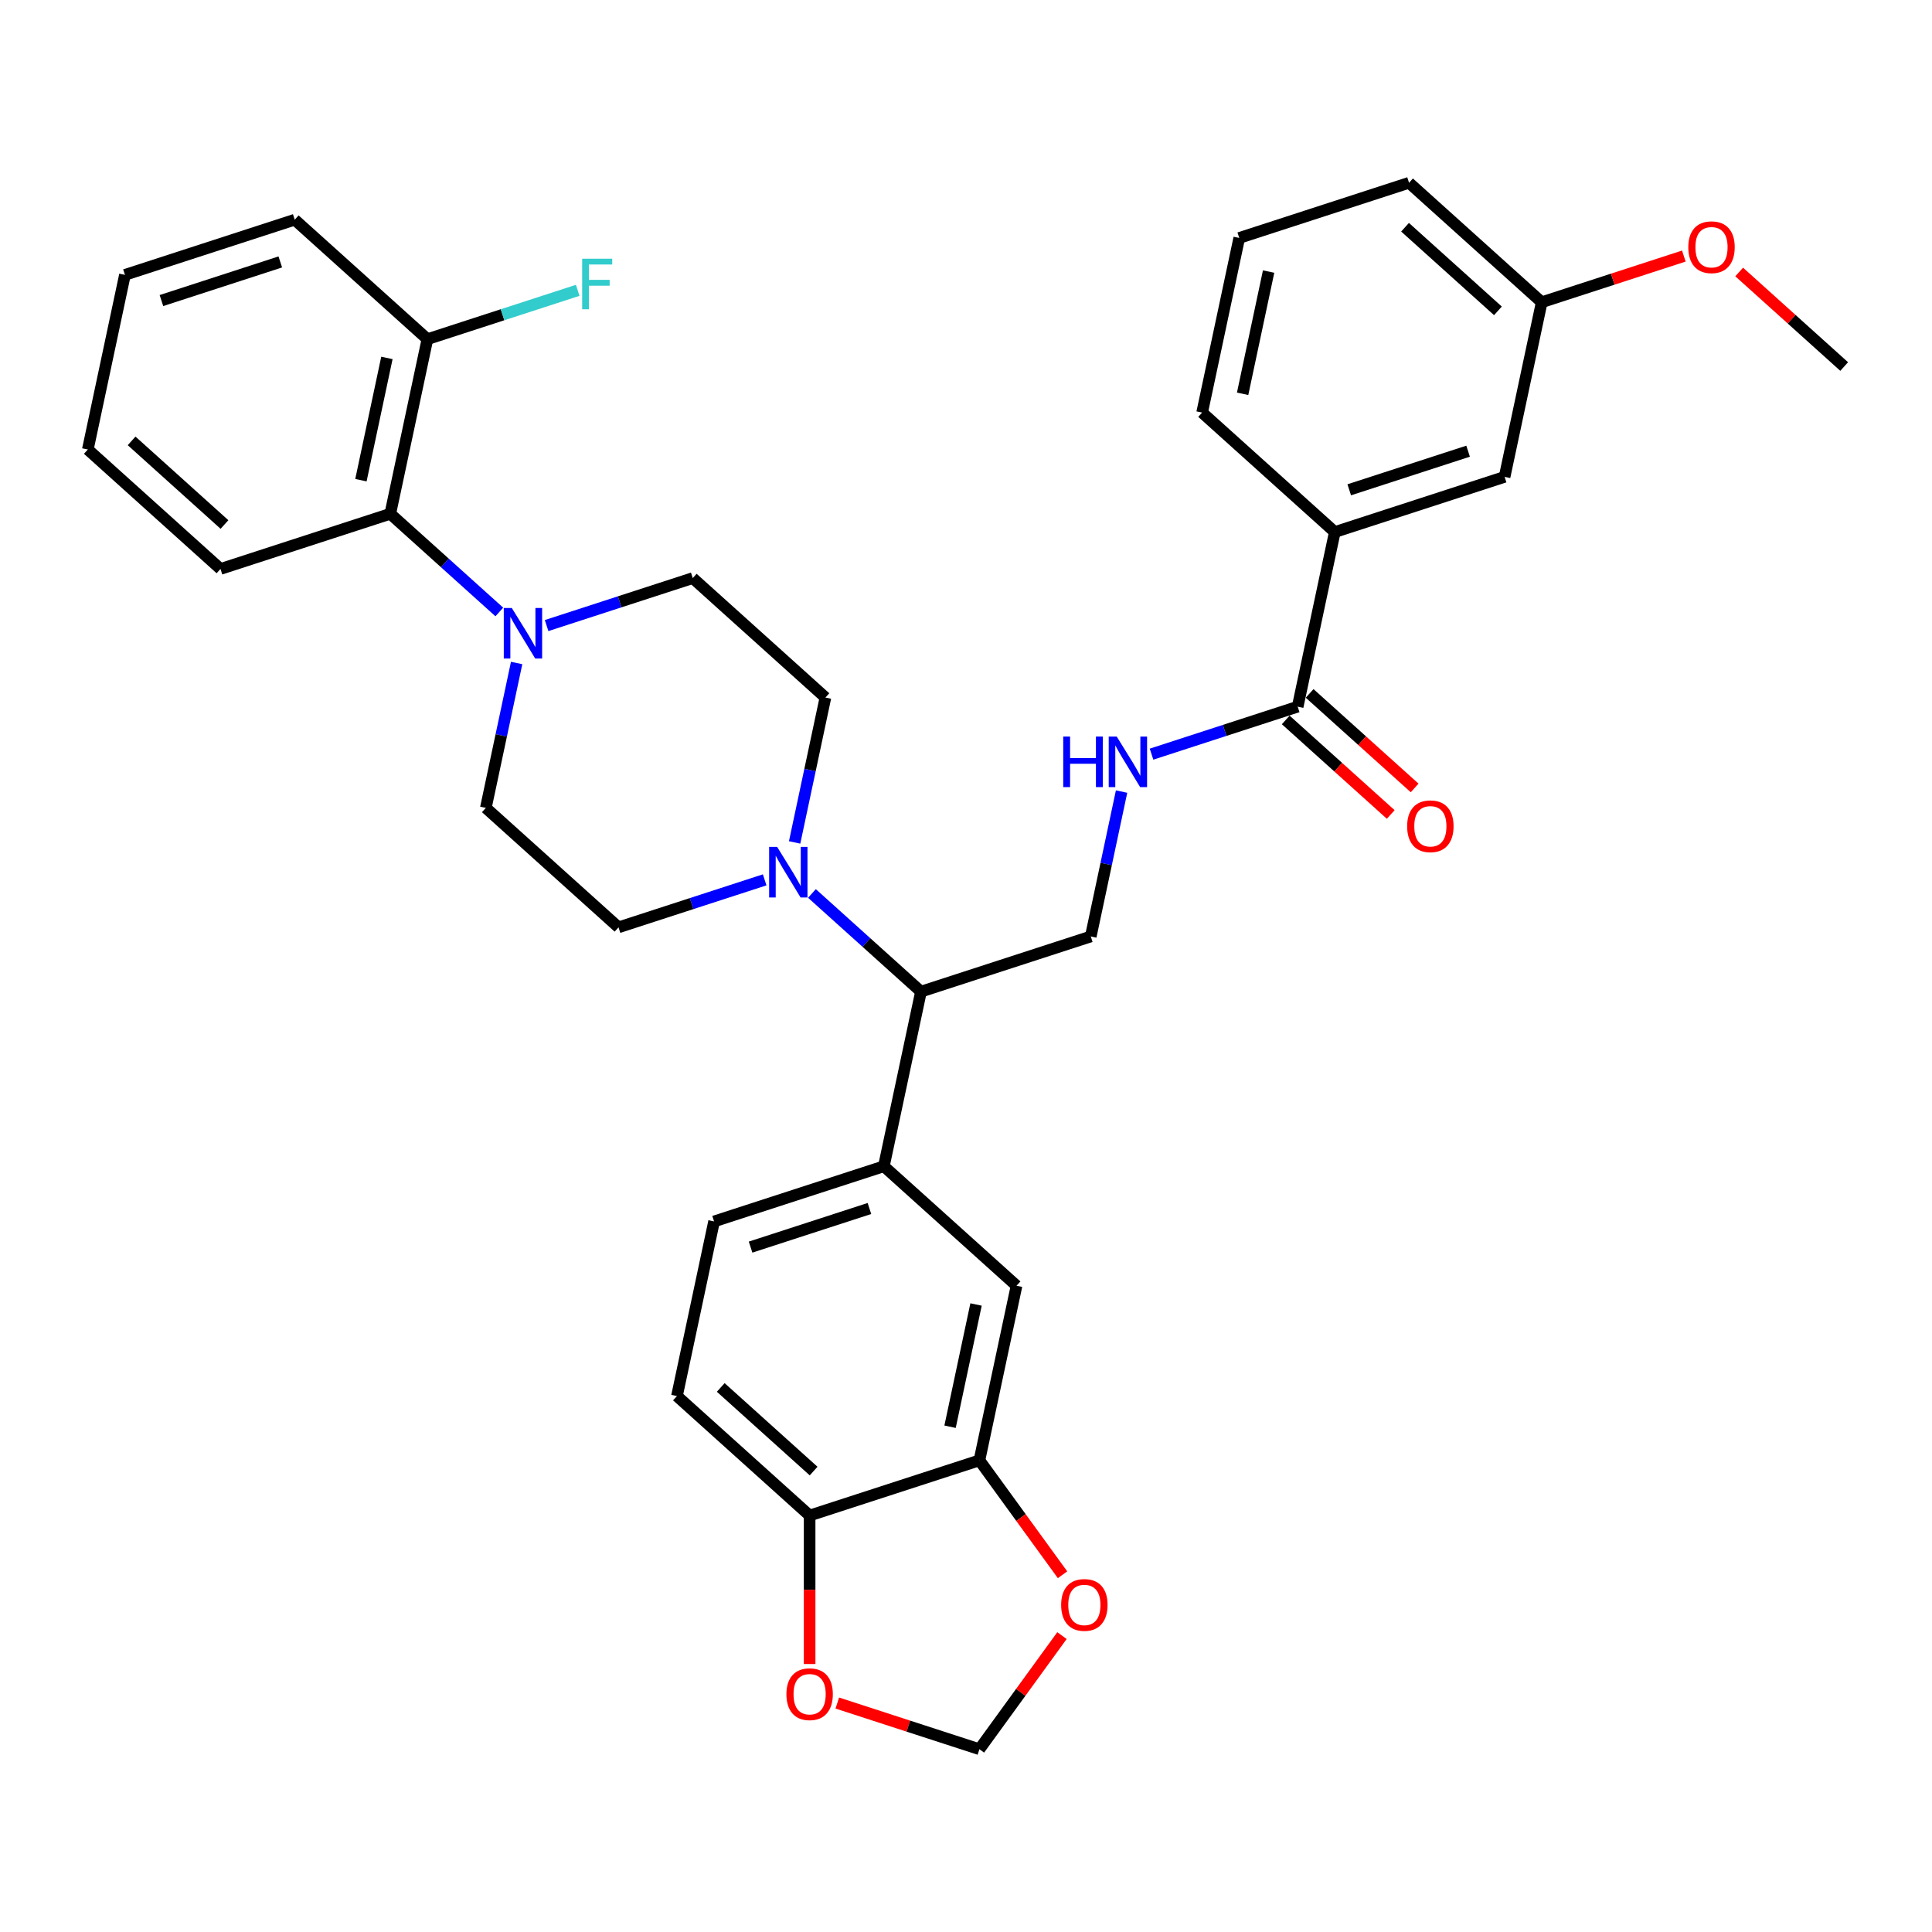 <?xml version='1.0' encoding='iso-8859-1'?>
<svg version='1.1' baseProfile='full'
              xmlns='http://www.w3.org/2000/svg'
                      xmlns:rdkit='http://www.rdkit.org/xml'
                      xmlns:xlink='http://www.w3.org/1999/xlink'
                  xml:space='preserve'
width='1000px' height='1000px' viewBox='0 0 1000 1000'>
<!-- END OF HEADER -->
<rect style='opacity:1.0;fill:#FFFFFF;stroke:none' width='1000' height='1000' x='0' y='0'> </rect>
<path class='bond-5' d='M 258.448,316.755 L 230.229,291.346' style='fill:none;fill-rule:evenodd;stroke:#0000FF;stroke-width:6px;stroke-linecap:butt;stroke-linejoin:miter;stroke-opacity:1' />
<path class='bond-5' d='M 230.229,291.346 L 202.011,265.938' style='fill:none;fill-rule:evenodd;stroke:#000000;stroke-width:6px;stroke-linecap:butt;stroke-linejoin:miter;stroke-opacity:1' />
<path class='bond-13' d='M 267.41,343.166 L 259.44,380.662' style='fill:none;fill-rule:evenodd;stroke:#0000FF;stroke-width:6px;stroke-linecap:butt;stroke-linejoin:miter;stroke-opacity:1' />
<path class='bond-13' d='M 259.44,380.662 L 251.47,418.159' style='fill:none;fill-rule:evenodd;stroke:#000000;stroke-width:6px;stroke-linecap:butt;stroke-linejoin:miter;stroke-opacity:1' />
<path class='bond-14' d='M 282.917,323.795 L 320.742,311.505' style='fill:none;fill-rule:evenodd;stroke:#0000FF;stroke-width:6px;stroke-linecap:butt;stroke-linejoin:miter;stroke-opacity:1' />
<path class='bond-14' d='M 320.742,311.505 L 358.567,299.215' style='fill:none;fill-rule:evenodd;stroke:#000000;stroke-width:6px;stroke-linecap:butt;stroke-linejoin:miter;stroke-opacity:1' />
<path class='bond-0' d='M 411.299,436.041 L 419.269,398.544' style='fill:none;fill-rule:evenodd;stroke:#0000FF;stroke-width:6px;stroke-linecap:butt;stroke-linejoin:miter;stroke-opacity:1' />
<path class='bond-0' d='M 419.269,398.544 L 427.239,361.048' style='fill:none;fill-rule:evenodd;stroke:#000000;stroke-width:6px;stroke-linecap:butt;stroke-linejoin:miter;stroke-opacity:1' />
<path class='bond-3' d='M 420.261,462.452 L 448.48,487.86' style='fill:none;fill-rule:evenodd;stroke:#0000FF;stroke-width:6px;stroke-linecap:butt;stroke-linejoin:miter;stroke-opacity:1' />
<path class='bond-3' d='M 448.48,487.86 L 476.698,513.268' style='fill:none;fill-rule:evenodd;stroke:#000000;stroke-width:6px;stroke-linecap:butt;stroke-linejoin:miter;stroke-opacity:1' />
<path class='bond-34' d='M 395.792,455.411 L 357.967,467.701' style='fill:none;fill-rule:evenodd;stroke:#0000FF;stroke-width:6px;stroke-linecap:butt;stroke-linejoin:miter;stroke-opacity:1' />
<path class='bond-34' d='M 357.967,467.701 L 320.142,479.991' style='fill:none;fill-rule:evenodd;stroke:#000000;stroke-width:6px;stroke-linecap:butt;stroke-linejoin:miter;stroke-opacity:1' />
<path class='bond-1' d='M 671.68,365.769 L 633.855,378.06' style='fill:none;fill-rule:evenodd;stroke:#000000;stroke-width:6px;stroke-linecap:butt;stroke-linejoin:miter;stroke-opacity:1' />
<path class='bond-1' d='M 633.855,378.06 L 596.03,390.35' style='fill:none;fill-rule:evenodd;stroke:#0000FF;stroke-width:6px;stroke-linecap:butt;stroke-linejoin:miter;stroke-opacity:1' />
<path class='bond-9' d='M 671.68,365.769 L 690.892,275.382' style='fill:none;fill-rule:evenodd;stroke:#000000;stroke-width:6px;stroke-linecap:butt;stroke-linejoin:miter;stroke-opacity:1' />
<path class='bond-20' d='M 665.496,372.637 L 692.671,397.105' style='fill:none;fill-rule:evenodd;stroke:#000000;stroke-width:6px;stroke-linecap:butt;stroke-linejoin:miter;stroke-opacity:1' />
<path class='bond-20' d='M 692.671,397.105 L 719.845,421.573' style='fill:none;fill-rule:evenodd;stroke:#FF0000;stroke-width:6px;stroke-linecap:butt;stroke-linejoin:miter;stroke-opacity:1' />
<path class='bond-20' d='M 677.863,358.902 L 705.037,383.37' style='fill:none;fill-rule:evenodd;stroke:#000000;stroke-width:6px;stroke-linecap:butt;stroke-linejoin:miter;stroke-opacity:1' />
<path class='bond-20' d='M 705.037,383.37 L 732.212,407.838' style='fill:none;fill-rule:evenodd;stroke:#FF0000;stroke-width:6px;stroke-linecap:butt;stroke-linejoin:miter;stroke-opacity:1' />
<path class='bond-2' d='M 457.486,603.656 L 476.698,513.268' style='fill:none;fill-rule:evenodd;stroke:#000000;stroke-width:6px;stroke-linecap:butt;stroke-linejoin:miter;stroke-opacity:1' />
<path class='bond-7' d='M 457.486,603.656 L 526.158,665.488' style='fill:none;fill-rule:evenodd;stroke:#000000;stroke-width:6px;stroke-linecap:butt;stroke-linejoin:miter;stroke-opacity:1' />
<path class='bond-19' d='M 457.486,603.656 L 369.601,632.211' style='fill:none;fill-rule:evenodd;stroke:#000000;stroke-width:6px;stroke-linecap:butt;stroke-linejoin:miter;stroke-opacity:1' />
<path class='bond-19' d='M 450.014,625.516 L 388.495,645.505' style='fill:none;fill-rule:evenodd;stroke:#000000;stroke-width:6px;stroke-linecap:butt;stroke-linejoin:miter;stroke-opacity:1' />
<path class='bond-8' d='M 476.698,513.268 L 564.583,484.713' style='fill:none;fill-rule:evenodd;stroke:#000000;stroke-width:6px;stroke-linecap:butt;stroke-linejoin:miter;stroke-opacity:1' />
<path class='bond-4' d='M 506.945,755.876 L 526.158,665.488' style='fill:none;fill-rule:evenodd;stroke:#000000;stroke-width:6px;stroke-linecap:butt;stroke-linejoin:miter;stroke-opacity:1' />
<path class='bond-4' d='M 491.75,738.475 L 505.198,675.204' style='fill:none;fill-rule:evenodd;stroke:#000000;stroke-width:6px;stroke-linecap:butt;stroke-linejoin:miter;stroke-opacity:1' />
<path class='bond-11' d='M 506.945,755.876 L 528.457,785.484' style='fill:none;fill-rule:evenodd;stroke:#000000;stroke-width:6px;stroke-linecap:butt;stroke-linejoin:miter;stroke-opacity:1' />
<path class='bond-11' d='M 528.457,785.484 L 549.968,815.092' style='fill:none;fill-rule:evenodd;stroke:#FF0000;stroke-width:6px;stroke-linecap:butt;stroke-linejoin:miter;stroke-opacity:1' />
<path class='bond-36' d='M 506.945,755.876 L 419.061,784.431' style='fill:none;fill-rule:evenodd;stroke:#000000;stroke-width:6px;stroke-linecap:butt;stroke-linejoin:miter;stroke-opacity:1' />
<path class='bond-18' d='M 202.011,265.938 L 221.223,175.55' style='fill:none;fill-rule:evenodd;stroke:#000000;stroke-width:6px;stroke-linecap:butt;stroke-linejoin:miter;stroke-opacity:1' />
<path class='bond-18' d='M 186.815,248.538 L 200.264,185.266' style='fill:none;fill-rule:evenodd;stroke:#000000;stroke-width:6px;stroke-linecap:butt;stroke-linejoin:miter;stroke-opacity:1' />
<path class='bond-27' d='M 202.011,265.938 L 114.126,294.494' style='fill:none;fill-rule:evenodd;stroke:#000000;stroke-width:6px;stroke-linecap:butt;stroke-linejoin:miter;stroke-opacity:1' />
<path class='bond-6' d='M 580.523,409.72 L 572.553,447.216' style='fill:none;fill-rule:evenodd;stroke:#0000FF;stroke-width:6px;stroke-linecap:butt;stroke-linejoin:miter;stroke-opacity:1' />
<path class='bond-6' d='M 572.553,447.216 L 564.583,484.713' style='fill:none;fill-rule:evenodd;stroke:#000000;stroke-width:6px;stroke-linecap:butt;stroke-linejoin:miter;stroke-opacity:1' />
<path class='bond-21' d='M 690.892,275.382 L 778.777,246.826' style='fill:none;fill-rule:evenodd;stroke:#000000;stroke-width:6px;stroke-linecap:butt;stroke-linejoin:miter;stroke-opacity:1' />
<path class='bond-21' d='M 698.364,253.521 L 759.883,233.533' style='fill:none;fill-rule:evenodd;stroke:#000000;stroke-width:6px;stroke-linecap:butt;stroke-linejoin:miter;stroke-opacity:1' />
<path class='bond-26' d='M 690.892,275.382 L 622.22,213.549' style='fill:none;fill-rule:evenodd;stroke:#000000;stroke-width:6px;stroke-linecap:butt;stroke-linejoin:miter;stroke-opacity:1' />
<path class='bond-10' d='M 419.061,784.431 L 350.389,722.599' style='fill:none;fill-rule:evenodd;stroke:#000000;stroke-width:6px;stroke-linecap:butt;stroke-linejoin:miter;stroke-opacity:1' />
<path class='bond-10' d='M 421.127,761.422 L 373.056,718.14' style='fill:none;fill-rule:evenodd;stroke:#000000;stroke-width:6px;stroke-linecap:butt;stroke-linejoin:miter;stroke-opacity:1' />
<path class='bond-12' d='M 419.061,784.431 L 419.061,822.864' style='fill:none;fill-rule:evenodd;stroke:#000000;stroke-width:6px;stroke-linecap:butt;stroke-linejoin:miter;stroke-opacity:1' />
<path class='bond-12' d='M 419.061,822.864 L 419.061,861.296' style='fill:none;fill-rule:evenodd;stroke:#FF0000;stroke-width:6px;stroke-linecap:butt;stroke-linejoin:miter;stroke-opacity:1' />
<path class='bond-17' d='M 549.673,846.585 L 528.309,875.989' style='fill:none;fill-rule:evenodd;stroke:#FF0000;stroke-width:6px;stroke-linecap:butt;stroke-linejoin:miter;stroke-opacity:1' />
<path class='bond-17' d='M 528.309,875.989 L 506.945,905.394' style='fill:none;fill-rule:evenodd;stroke:#000000;stroke-width:6px;stroke-linecap:butt;stroke-linejoin:miter;stroke-opacity:1' />
<path class='bond-37' d='M 433.384,881.492 L 470.165,893.443' style='fill:none;fill-rule:evenodd;stroke:#FF0000;stroke-width:6px;stroke-linecap:butt;stroke-linejoin:miter;stroke-opacity:1' />
<path class='bond-37' d='M 470.165,893.443 L 506.945,905.394' style='fill:none;fill-rule:evenodd;stroke:#000000;stroke-width:6px;stroke-linecap:butt;stroke-linejoin:miter;stroke-opacity:1' />
<path class='bond-15' d='M 251.47,418.159 L 320.142,479.991' style='fill:none;fill-rule:evenodd;stroke:#000000;stroke-width:6px;stroke-linecap:butt;stroke-linejoin:miter;stroke-opacity:1' />
<path class='bond-16' d='M 358.567,299.215 L 427.239,361.048' style='fill:none;fill-rule:evenodd;stroke:#000000;stroke-width:6px;stroke-linecap:butt;stroke-linejoin:miter;stroke-opacity:1' />
<path class='bond-24' d='M 221.223,175.55 L 260.12,162.912' style='fill:none;fill-rule:evenodd;stroke:#000000;stroke-width:6px;stroke-linecap:butt;stroke-linejoin:miter;stroke-opacity:1' />
<path class='bond-24' d='M 260.12,162.912 L 299.017,150.274' style='fill:none;fill-rule:evenodd;stroke:#33CCCC;stroke-width:6px;stroke-linecap:butt;stroke-linejoin:miter;stroke-opacity:1' />
<path class='bond-29' d='M 221.223,175.55 L 152.551,113.718' style='fill:none;fill-rule:evenodd;stroke:#000000;stroke-width:6px;stroke-linecap:butt;stroke-linejoin:miter;stroke-opacity:1' />
<path class='bond-22' d='M 369.601,632.211 L 350.389,722.599' style='fill:none;fill-rule:evenodd;stroke:#000000;stroke-width:6px;stroke-linecap:butt;stroke-linejoin:miter;stroke-opacity:1' />
<path class='bond-23' d='M 778.777,246.826 L 797.989,156.438' style='fill:none;fill-rule:evenodd;stroke:#000000;stroke-width:6px;stroke-linecap:butt;stroke-linejoin:miter;stroke-opacity:1' />
<path class='bond-25' d='M 797.989,156.438 L 834.77,144.488' style='fill:none;fill-rule:evenodd;stroke:#000000;stroke-width:6px;stroke-linecap:butt;stroke-linejoin:miter;stroke-opacity:1' />
<path class='bond-25' d='M 834.77,144.488 L 871.55,132.537' style='fill:none;fill-rule:evenodd;stroke:#FF0000;stroke-width:6px;stroke-linecap:butt;stroke-linejoin:miter;stroke-opacity:1' />
<path class='bond-38' d='M 797.989,156.438 L 729.317,94.606' style='fill:none;fill-rule:evenodd;stroke:#000000;stroke-width:6px;stroke-linecap:butt;stroke-linejoin:miter;stroke-opacity:1' />
<path class='bond-38' d='M 775.322,160.898 L 727.252,117.615' style='fill:none;fill-rule:evenodd;stroke:#000000;stroke-width:6px;stroke-linecap:butt;stroke-linejoin:miter;stroke-opacity:1' />
<path class='bond-31' d='M 900.197,140.78 L 927.371,165.248' style='fill:none;fill-rule:evenodd;stroke:#FF0000;stroke-width:6px;stroke-linecap:butt;stroke-linejoin:miter;stroke-opacity:1' />
<path class='bond-31' d='M 927.371,165.248 L 954.545,189.716' style='fill:none;fill-rule:evenodd;stroke:#000000;stroke-width:6px;stroke-linecap:butt;stroke-linejoin:miter;stroke-opacity:1' />
<path class='bond-28' d='M 622.22,213.549 L 641.433,123.161' style='fill:none;fill-rule:evenodd;stroke:#000000;stroke-width:6px;stroke-linecap:butt;stroke-linejoin:miter;stroke-opacity:1' />
<path class='bond-28' d='M 643.18,203.834 L 656.629,140.562' style='fill:none;fill-rule:evenodd;stroke:#000000;stroke-width:6px;stroke-linecap:butt;stroke-linejoin:miter;stroke-opacity:1' />
<path class='bond-32' d='M 114.126,294.494 L 45.455,232.661' style='fill:none;fill-rule:evenodd;stroke:#000000;stroke-width:6px;stroke-linecap:butt;stroke-linejoin:miter;stroke-opacity:1' />
<path class='bond-32' d='M 116.192,271.484 L 68.122,228.202' style='fill:none;fill-rule:evenodd;stroke:#000000;stroke-width:6px;stroke-linecap:butt;stroke-linejoin:miter;stroke-opacity:1' />
<path class='bond-30' d='M 641.433,123.161 L 729.317,94.606' style='fill:none;fill-rule:evenodd;stroke:#000000;stroke-width:6px;stroke-linecap:butt;stroke-linejoin:miter;stroke-opacity:1' />
<path class='bond-35' d='M 152.551,113.718 L 64.667,142.273' style='fill:none;fill-rule:evenodd;stroke:#000000;stroke-width:6px;stroke-linecap:butt;stroke-linejoin:miter;stroke-opacity:1' />
<path class='bond-35' d='M 145.08,135.578 L 83.561,155.567' style='fill:none;fill-rule:evenodd;stroke:#000000;stroke-width:6px;stroke-linecap:butt;stroke-linejoin:miter;stroke-opacity:1' />
<path class='bond-33' d='M 45.455,232.661 L 64.667,142.273' style='fill:none;fill-rule:evenodd;stroke:#000000;stroke-width:6px;stroke-linecap:butt;stroke-linejoin:miter;stroke-opacity:1' />
<path  class='atom-0' d='M 264.898 314.686
L 273.473 328.547
Q 274.324 329.915, 275.691 332.391
Q 277.059 334.868, 277.133 335.015
L 277.133 314.686
L 280.607 314.686
L 280.607 340.856
L 277.022 340.856
L 267.818 325.701
Q 266.746 323.927, 265.6 321.894
Q 264.491 319.861, 264.159 319.232
L 264.159 340.856
L 260.758 340.856
L 260.758 314.686
L 264.898 314.686
' fill='#0000FF'/>
<path  class='atom-1' d='M 402.242 438.351
L 410.817 452.212
Q 411.667 453.579, 413.035 456.056
Q 414.403 458.532, 414.477 458.68
L 414.477 438.351
L 417.951 438.351
L 417.951 464.52
L 414.366 464.52
L 405.162 449.366
Q 404.09 447.591, 402.944 445.558
Q 401.835 443.526, 401.503 442.897
L 401.503 464.52
L 398.102 464.52
L 398.102 438.351
L 402.242 438.351
' fill='#0000FF'/>
<path  class='atom-7' d='M 550.325 381.24
L 553.874 381.24
L 553.874 392.366
L 567.254 392.366
L 567.254 381.24
L 570.803 381.24
L 570.803 407.41
L 567.254 407.41
L 567.254 395.323
L 553.874 395.323
L 553.874 407.41
L 550.325 407.41
L 550.325 381.24
' fill='#0000FF'/>
<path  class='atom-7' d='M 578.011 381.24
L 586.586 395.101
Q 587.436 396.469, 588.804 398.945
Q 590.171 401.422, 590.245 401.57
L 590.245 381.24
L 593.72 381.24
L 593.72 407.41
L 590.134 407.41
L 580.931 392.255
Q 579.859 390.481, 578.713 388.448
Q 577.604 386.415, 577.271 385.786
L 577.271 407.41
L 573.871 407.41
L 573.871 381.24
L 578.011 381.24
' fill='#0000FF'/>
<path  class='atom-12' d='M 549.248 830.709
Q 549.248 824.425, 552.353 820.914
Q 555.458 817.402, 561.261 817.402
Q 567.064 817.402, 570.169 820.914
Q 573.274 824.425, 573.274 830.709
Q 573.274 837.067, 570.132 840.689
Q 566.99 844.274, 561.261 844.274
Q 555.495 844.274, 552.353 840.689
Q 549.248 837.104, 549.248 830.709
M 561.261 841.317
Q 565.253 841.317, 567.397 838.656
Q 569.577 835.958, 569.577 830.709
Q 569.577 825.571, 567.397 822.984
Q 565.253 820.359, 561.261 820.359
Q 557.269 820.359, 555.088 822.947
Q 552.944 825.534, 552.944 830.709
Q 552.944 835.995, 555.088 838.656
Q 557.269 841.317, 561.261 841.317
' fill='#FF0000'/>
<path  class='atom-13' d='M 407.048 876.913
Q 407.048 870.629, 410.153 867.117
Q 413.258 863.606, 419.061 863.606
Q 424.864 863.606, 427.969 867.117
Q 431.074 870.629, 431.074 876.913
Q 431.074 883.27, 427.932 886.893
Q 424.79 890.478, 419.061 890.478
Q 413.295 890.478, 410.153 886.893
Q 407.048 883.307, 407.048 876.913
M 419.061 887.521
Q 423.053 887.521, 425.197 884.86
Q 427.377 882.161, 427.377 876.913
Q 427.377 871.775, 425.197 869.187
Q 423.053 866.563, 419.061 866.563
Q 415.069 866.563, 412.888 869.15
Q 410.744 871.738, 410.744 876.913
Q 410.744 882.198, 412.888 884.86
Q 415.069 887.521, 419.061 887.521
' fill='#FF0000'/>
<path  class='atom-21' d='M 728.339 427.676
Q 728.339 421.392, 731.444 417.881
Q 734.548 414.369, 740.352 414.369
Q 746.155 414.369, 749.26 417.881
Q 752.365 421.392, 752.365 427.676
Q 752.365 434.033, 749.223 437.656
Q 746.081 441.241, 740.352 441.241
Q 734.585 441.241, 731.444 437.656
Q 728.339 434.07, 728.339 427.676
M 740.352 438.284
Q 744.344 438.284, 746.487 435.623
Q 748.668 432.925, 748.668 427.676
Q 748.668 422.538, 746.487 419.951
Q 744.344 417.326, 740.352 417.326
Q 736.36 417.326, 734.179 419.914
Q 732.035 422.501, 732.035 427.676
Q 732.035 432.962, 734.179 435.623
Q 736.36 438.284, 740.352 438.284
' fill='#FF0000'/>
<path  class='atom-25' d='M 301.327 133.91
L 316.888 133.91
L 316.888 136.904
L 304.839 136.904
L 304.839 144.851
L 315.558 144.851
L 315.558 147.882
L 304.839 147.882
L 304.839 160.08
L 301.327 160.08
L 301.327 133.91
' fill='#33CCCC'/>
<path  class='atom-26' d='M 873.861 127.957
Q 873.861 121.673, 876.966 118.162
Q 880.07 114.65, 885.874 114.65
Q 891.677 114.65, 894.782 118.162
Q 897.886 121.673, 897.886 127.957
Q 897.886 134.315, 894.745 137.937
Q 891.603 141.522, 885.874 141.522
Q 880.107 141.522, 876.966 137.937
Q 873.861 134.352, 873.861 127.957
M 885.874 138.565
Q 889.866 138.565, 892.009 135.904
Q 894.19 133.206, 894.19 127.957
Q 894.19 122.819, 892.009 120.232
Q 889.866 117.607, 885.874 117.607
Q 881.882 117.607, 879.701 120.195
Q 877.557 122.782, 877.557 127.957
Q 877.557 133.243, 879.701 135.904
Q 881.882 138.565, 885.874 138.565
' fill='#FF0000'/>
</svg>
